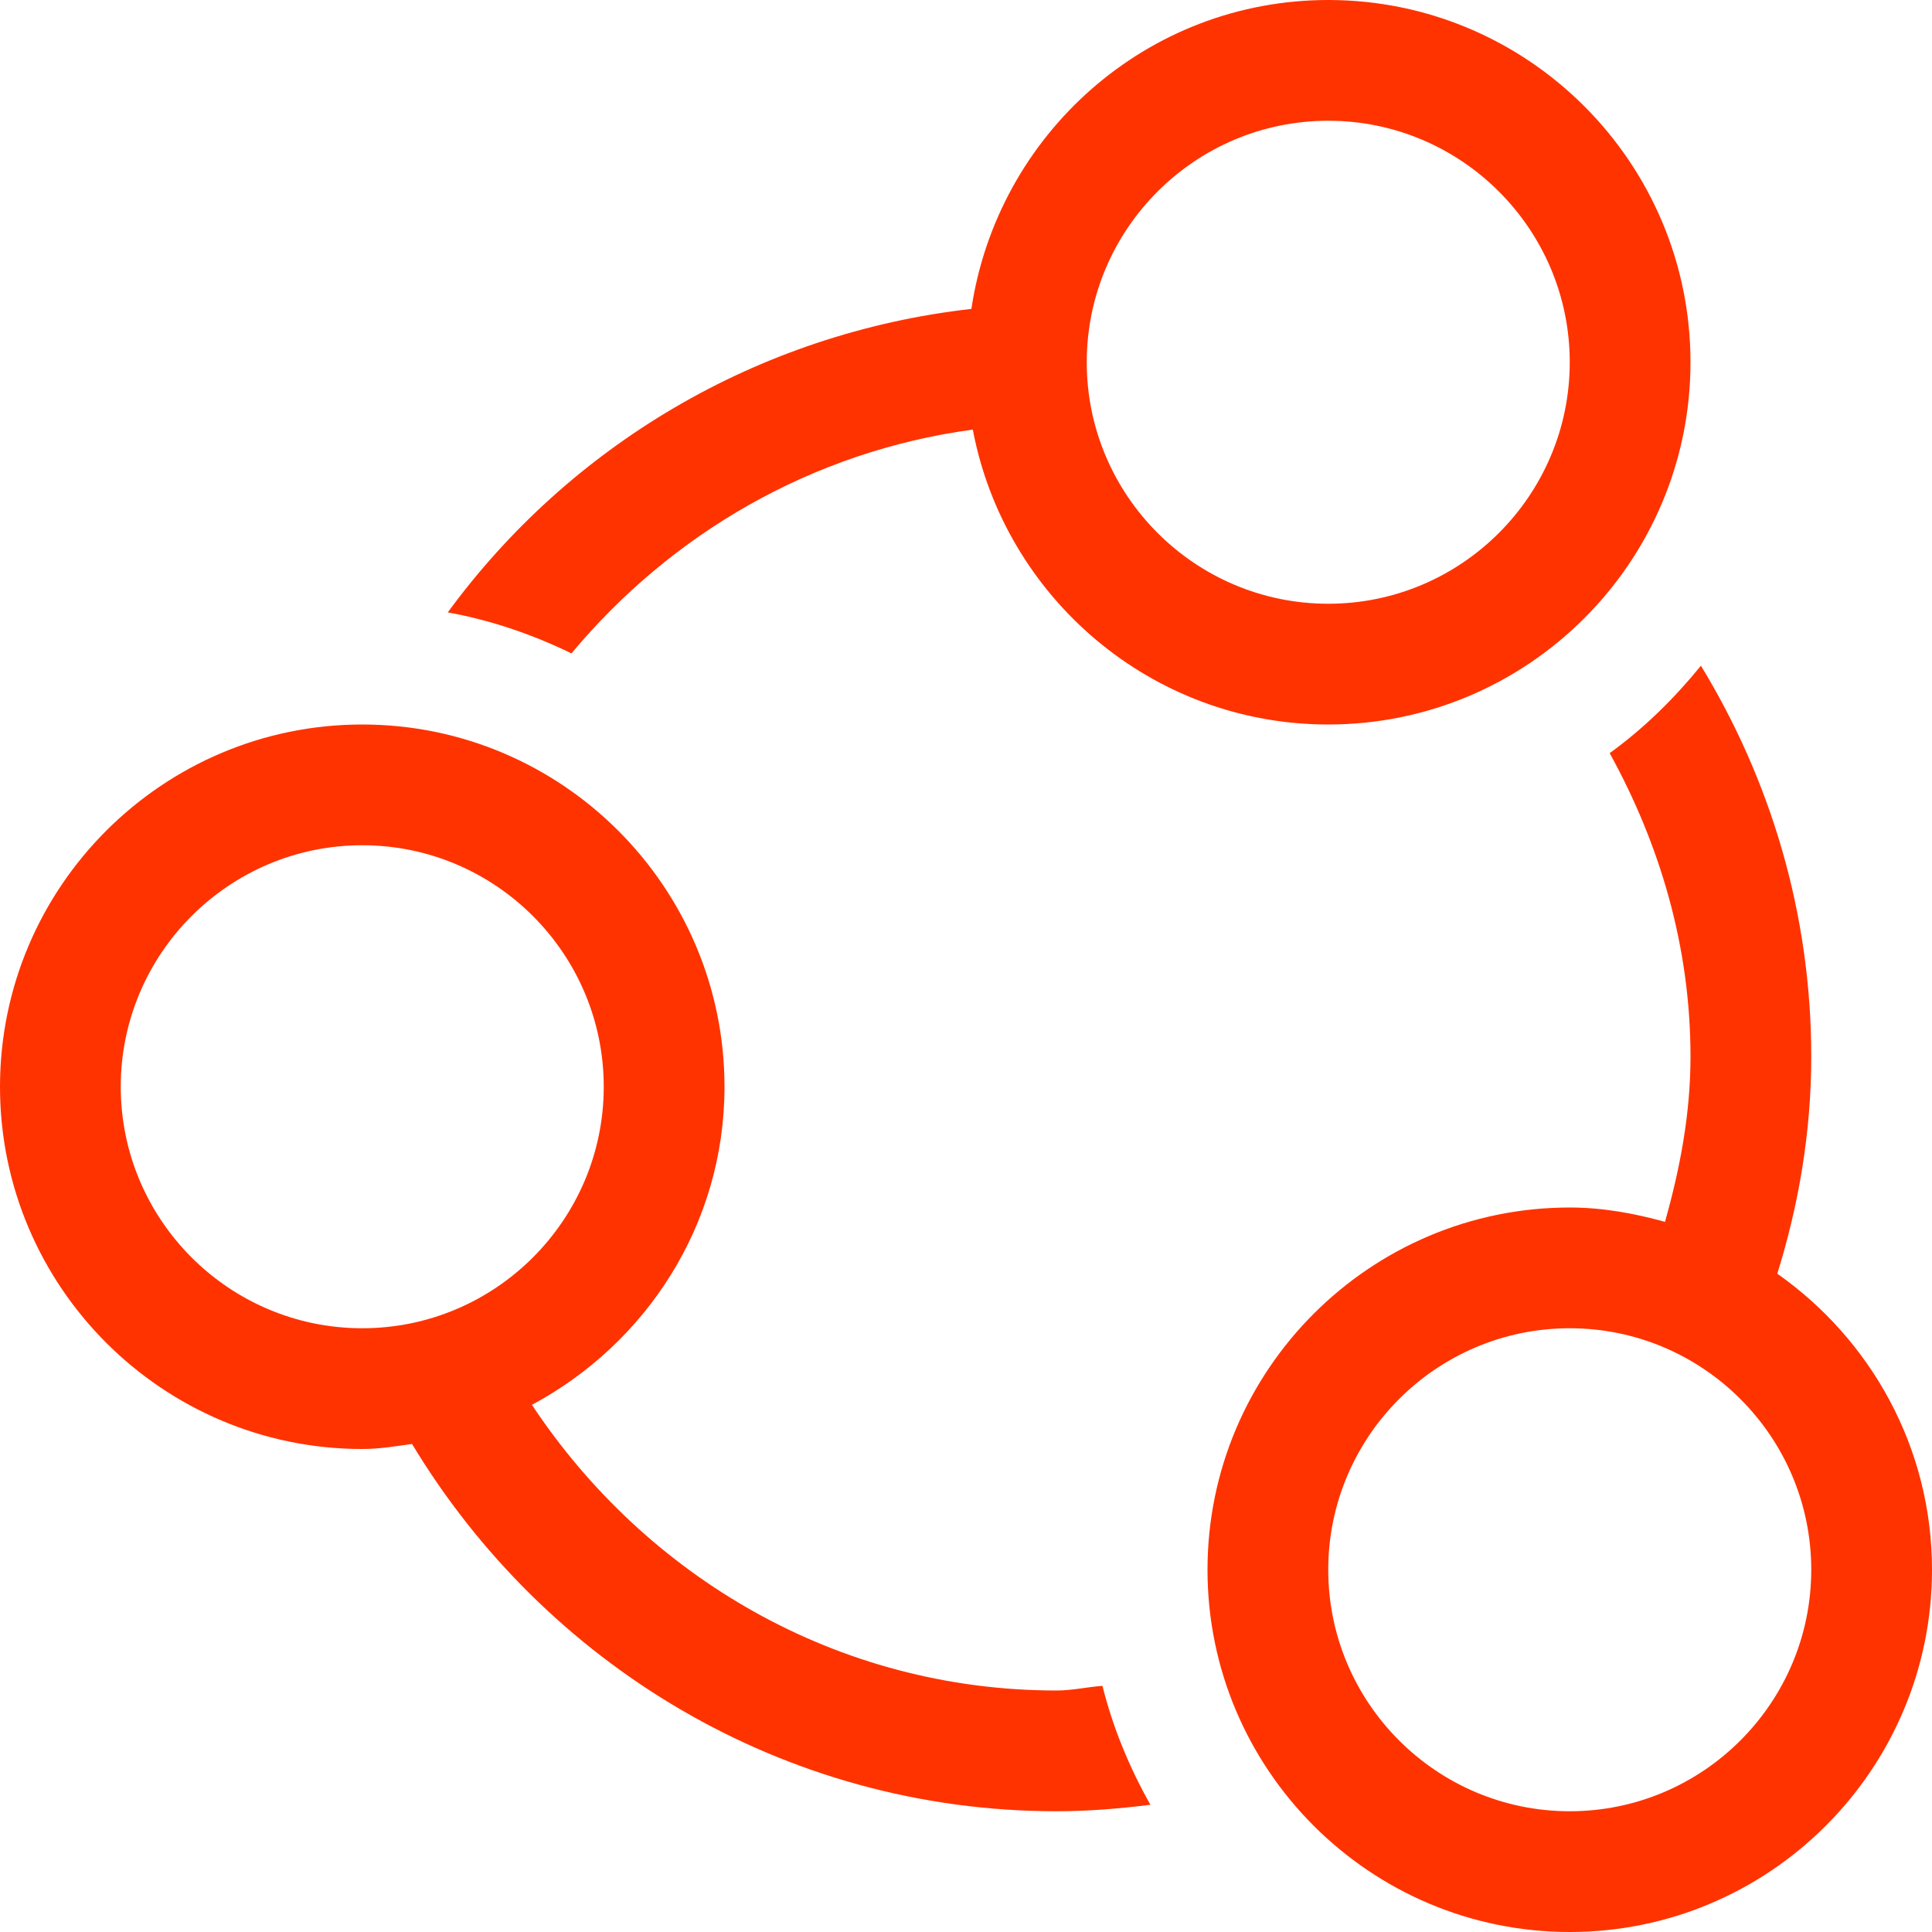 <?xml version="1.0" encoding="UTF-8"?> <svg xmlns="http://www.w3.org/2000/svg" id="Capa_1" height="512px" viewBox="0 0 551.13 551.13" width="512px"> <g> <path d="m507.001 363.34c6.101-19.624 9.684-40.318 9.684-61.941 0-40.841-11.639-78.924-31.471-111.494-7.64 9.362-16.224 17.849-26.034 24.934 14.235 25.83 23.059 55.045 23.059 86.56 0 16.468-3.027 32.055-7.274 47.142-8.714-2.393-17.708-4.085-27.171-4.085-56.983 0-103.337 46.354-103.337 103.337s46.353 103.337 103.336 103.337 103.337-46.354 103.337-103.337c0-34.929-17.523-65.74-44.129-84.453zm-59.208 153.344c-37.995 0-68.891-30.914-68.891-68.891s30.897-68.891 68.891-68.891c37.995 0 68.891 30.914 68.891 68.891s-30.896 68.891-68.891 68.891z" data-original="#000000" class="active-path" data-old_color="#000000" fill="#FF3300"></path> <path d="m277.507 122.549c9.047 47.815 50.99 84.125 101.394 84.125 56.983 0 103.337-46.354 103.337-103.337s-46.353-103.337-103.336-103.337c-51.771 0-94.364 38.381-101.798 88.116-61.199 6.938-114.722 39.218-149.371 86.581 12.478 2.247 24.211 6.318 35.289 11.691 28.352-34.05 68.588-57.633 114.485-63.839zm101.395-88.103c37.995 0 68.891 30.914 68.891 68.891 0 37.978-30.897 68.891-68.891 68.891-37.995 0-68.891-30.914-68.891-68.891s30.896-68.891 68.891-68.891z" data-original="#000000" class="active-path" data-old_color="#000000" fill="#FF3300"></path> <path d="m301.399 482.239c-62.784 0-117.333-32.715-149.661-81.489 32.518-17.427 54.936-51.336 54.936-90.739 0-56.983-46.354-103.337-103.337-103.337s-103.337 46.354-103.337 103.337 46.353 103.337 103.337 103.337c4.865 0 9.518-.782 14.204-1.436 37.688 62.523 105.681 104.773 183.859 104.773 9.084 0 17.98-.751 26.77-1.848-5.954-10.579-10.674-21.859-13.678-33.922-4.403.321-8.61 1.324-13.093 1.324zm-198.062-103.337c-37.995 0-68.891-30.914-68.891-68.891s30.897-68.891 68.891-68.891c37.995 0 68.891 30.914 68.891 68.891s-30.897 68.891-68.891 68.891z" data-original="#000000" class="active-path" data-old_color="#000000" fill="#FF3300"></path> </g> </svg> 